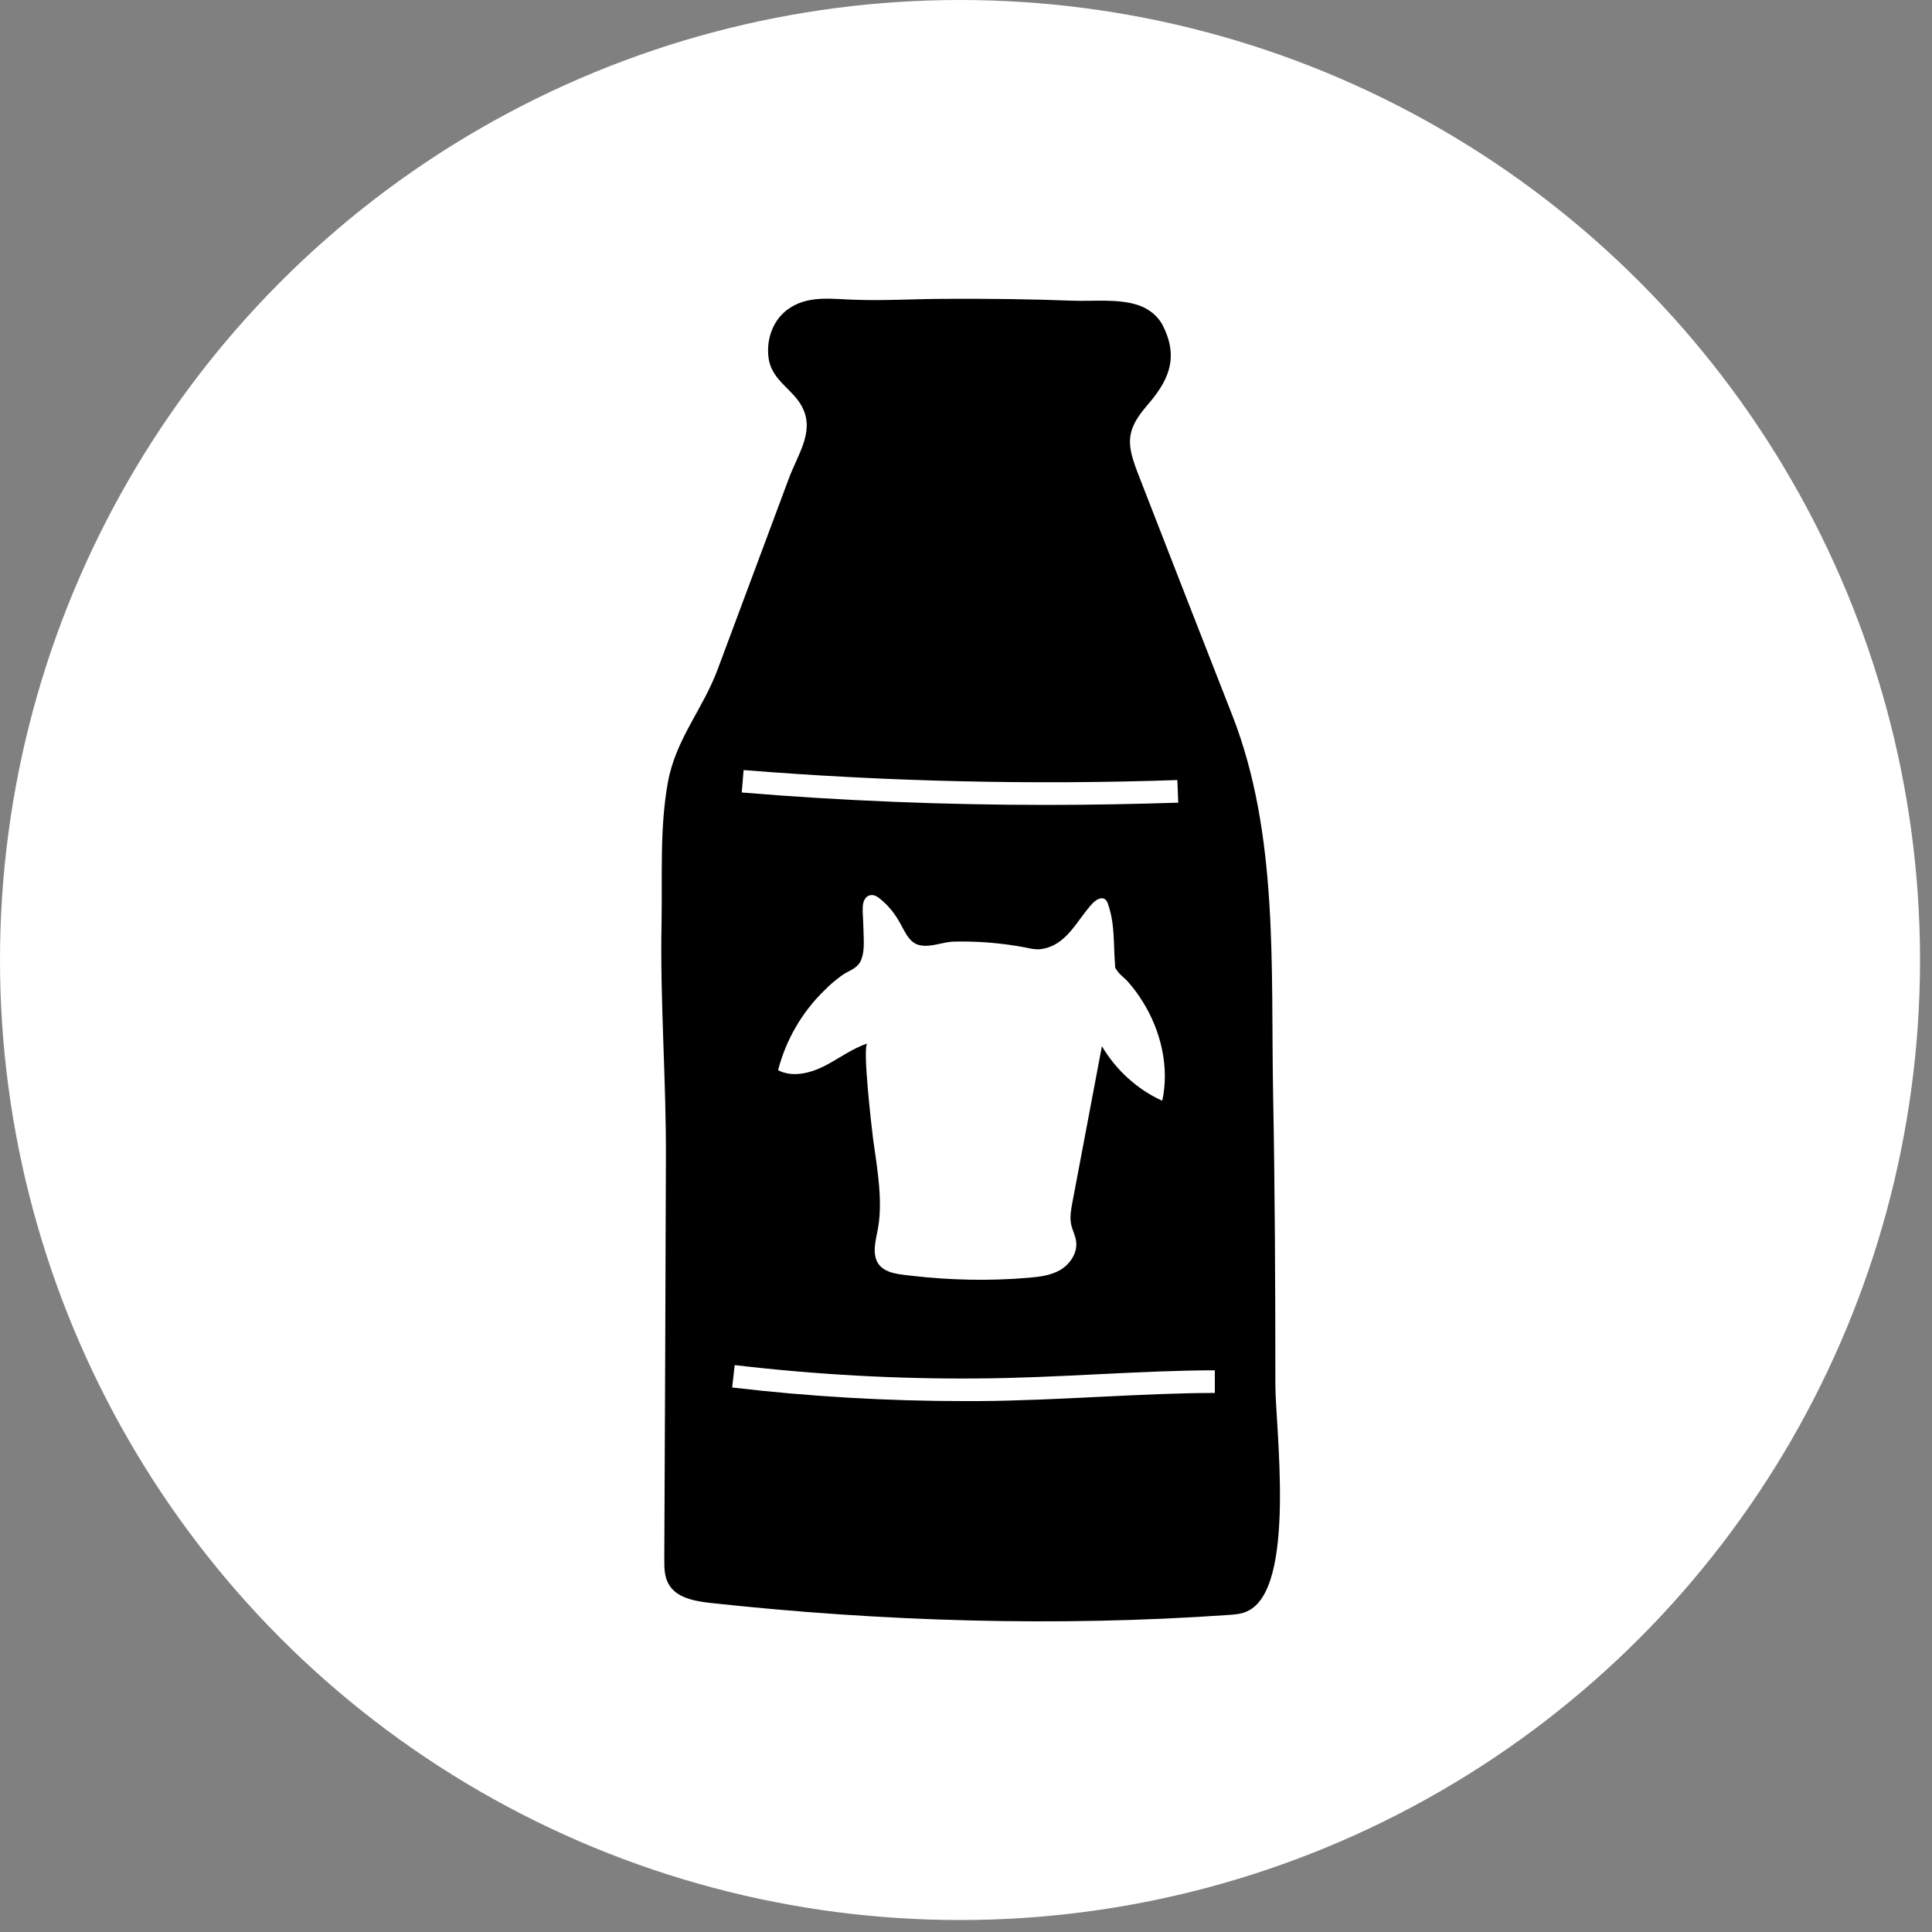 <svg xmlns="http://www.w3.org/2000/svg" width="72" height="72" viewBox="0 0 72 72" fill="none"><rect x="0" y="0" width="72" height="72" fill="#808080" stroke="none"/><circle cx="35.777" cy="35.777" r="35.777" fill="white"></circle><path d="M47.529 51.582C47.529 47.947 47.512 44.32 47.444 40.693C47.359 36.037 47.649 31.094 45.937 26.691C44.804 23.798 43.671 20.896 42.547 18.003C42.045 16.721 41.823 16.181 42.735 15.127C43.51 14.233 43.944 13.398 43.365 12.192C43.169 11.778 42.845 11.534 42.471 11.39C41.704 11.112 40.699 11.239 39.941 11.205C38.391 11.146 36.833 11.129 35.274 11.137C34.133 11.137 32.983 11.213 31.842 11.171C30.99 11.146 30.071 10.985 29.33 11.551C28.768 11.972 28.529 12.74 28.657 13.431C28.819 14.216 29.568 14.52 29.9 15.178C30.369 16.097 29.721 16.94 29.381 17.877C28.504 20.221 27.635 22.566 26.758 24.911C26.196 26.438 25.199 27.509 24.893 29.137C24.578 30.866 24.688 32.646 24.654 34.392C24.595 37.344 24.833 40.279 24.816 43.223C24.799 48.183 24.782 53.142 24.756 58.11C24.756 58.414 24.756 58.743 24.91 59.021C25.191 59.544 25.881 59.671 26.485 59.738C32.855 60.43 39.396 60.632 45.775 60.185C46.014 60.169 46.26 60.152 46.473 60.05C48.339 59.232 47.521 53.134 47.529 51.582ZM27.712 28.698C33.068 29.129 38.51 29.255 43.876 29.07L43.91 29.913C42.283 29.964 40.657 29.997 39.03 29.997C35.223 29.997 31.416 29.846 27.643 29.534L27.712 28.698ZM39.916 45.618C39.958 45.838 40.078 46.04 40.103 46.26C40.163 46.69 39.882 47.103 39.524 47.322C39.166 47.533 38.74 47.584 38.332 47.618C36.875 47.744 35.41 47.71 33.954 47.542C33.383 47.474 32.711 47.441 32.608 46.757C32.574 46.487 32.634 46.217 32.685 45.956C32.932 44.859 32.694 43.569 32.54 42.464C32.498 42.135 32.123 38.955 32.328 38.888C31.757 39.073 31.263 39.453 30.718 39.731C30.181 40.001 29.526 40.161 28.997 39.883C29.287 38.761 29.883 37.724 30.718 36.914C30.914 36.711 31.135 36.526 31.365 36.357C31.604 36.18 31.902 36.121 32.055 35.851C32.225 35.539 32.191 35.109 32.183 34.772C32.174 34.502 32.166 34.232 32.149 33.97C32.149 33.844 32.149 33.717 32.183 33.608C32.225 33.489 32.31 33.38 32.43 33.363C32.575 33.329 32.711 33.422 32.821 33.515C33.077 33.725 33.298 33.987 33.469 34.274C33.69 34.62 33.843 35.143 34.286 35.227C34.687 35.311 35.121 35.109 35.521 35.092C36.424 35.067 37.327 35.143 38.221 35.311C38.408 35.353 38.604 35.396 38.8 35.37C39.762 35.235 40.129 34.291 40.716 33.666C40.844 33.532 41.048 33.405 41.193 33.523C41.244 33.565 41.278 33.633 41.295 33.7C41.551 34.443 41.491 35.126 41.551 35.893C41.559 35.986 41.551 36.02 41.559 36.045C41.559 36.079 41.585 36.096 41.653 36.205C41.747 36.332 41.9 36.441 42.011 36.56C42.224 36.796 42.419 37.057 42.59 37.336C43.263 38.415 43.586 39.765 43.314 41.022C42.394 40.608 41.593 39.883 41.065 38.989C40.699 40.92 40.333 42.86 39.967 44.8C39.916 45.07 39.865 45.349 39.916 45.618ZM45.273 51.911C44.004 51.911 42.556 51.978 41.014 52.054C39.49 52.13 37.914 52.206 36.432 52.215H35.947C33.077 52.215 30.164 52.046 27.286 51.708L27.379 50.873C30.394 51.228 33.443 51.396 36.424 51.371C37.889 51.363 39.456 51.287 40.98 51.211C42.522 51.135 43.986 51.067 45.273 51.067V51.911Z" fill="black"></path></svg>